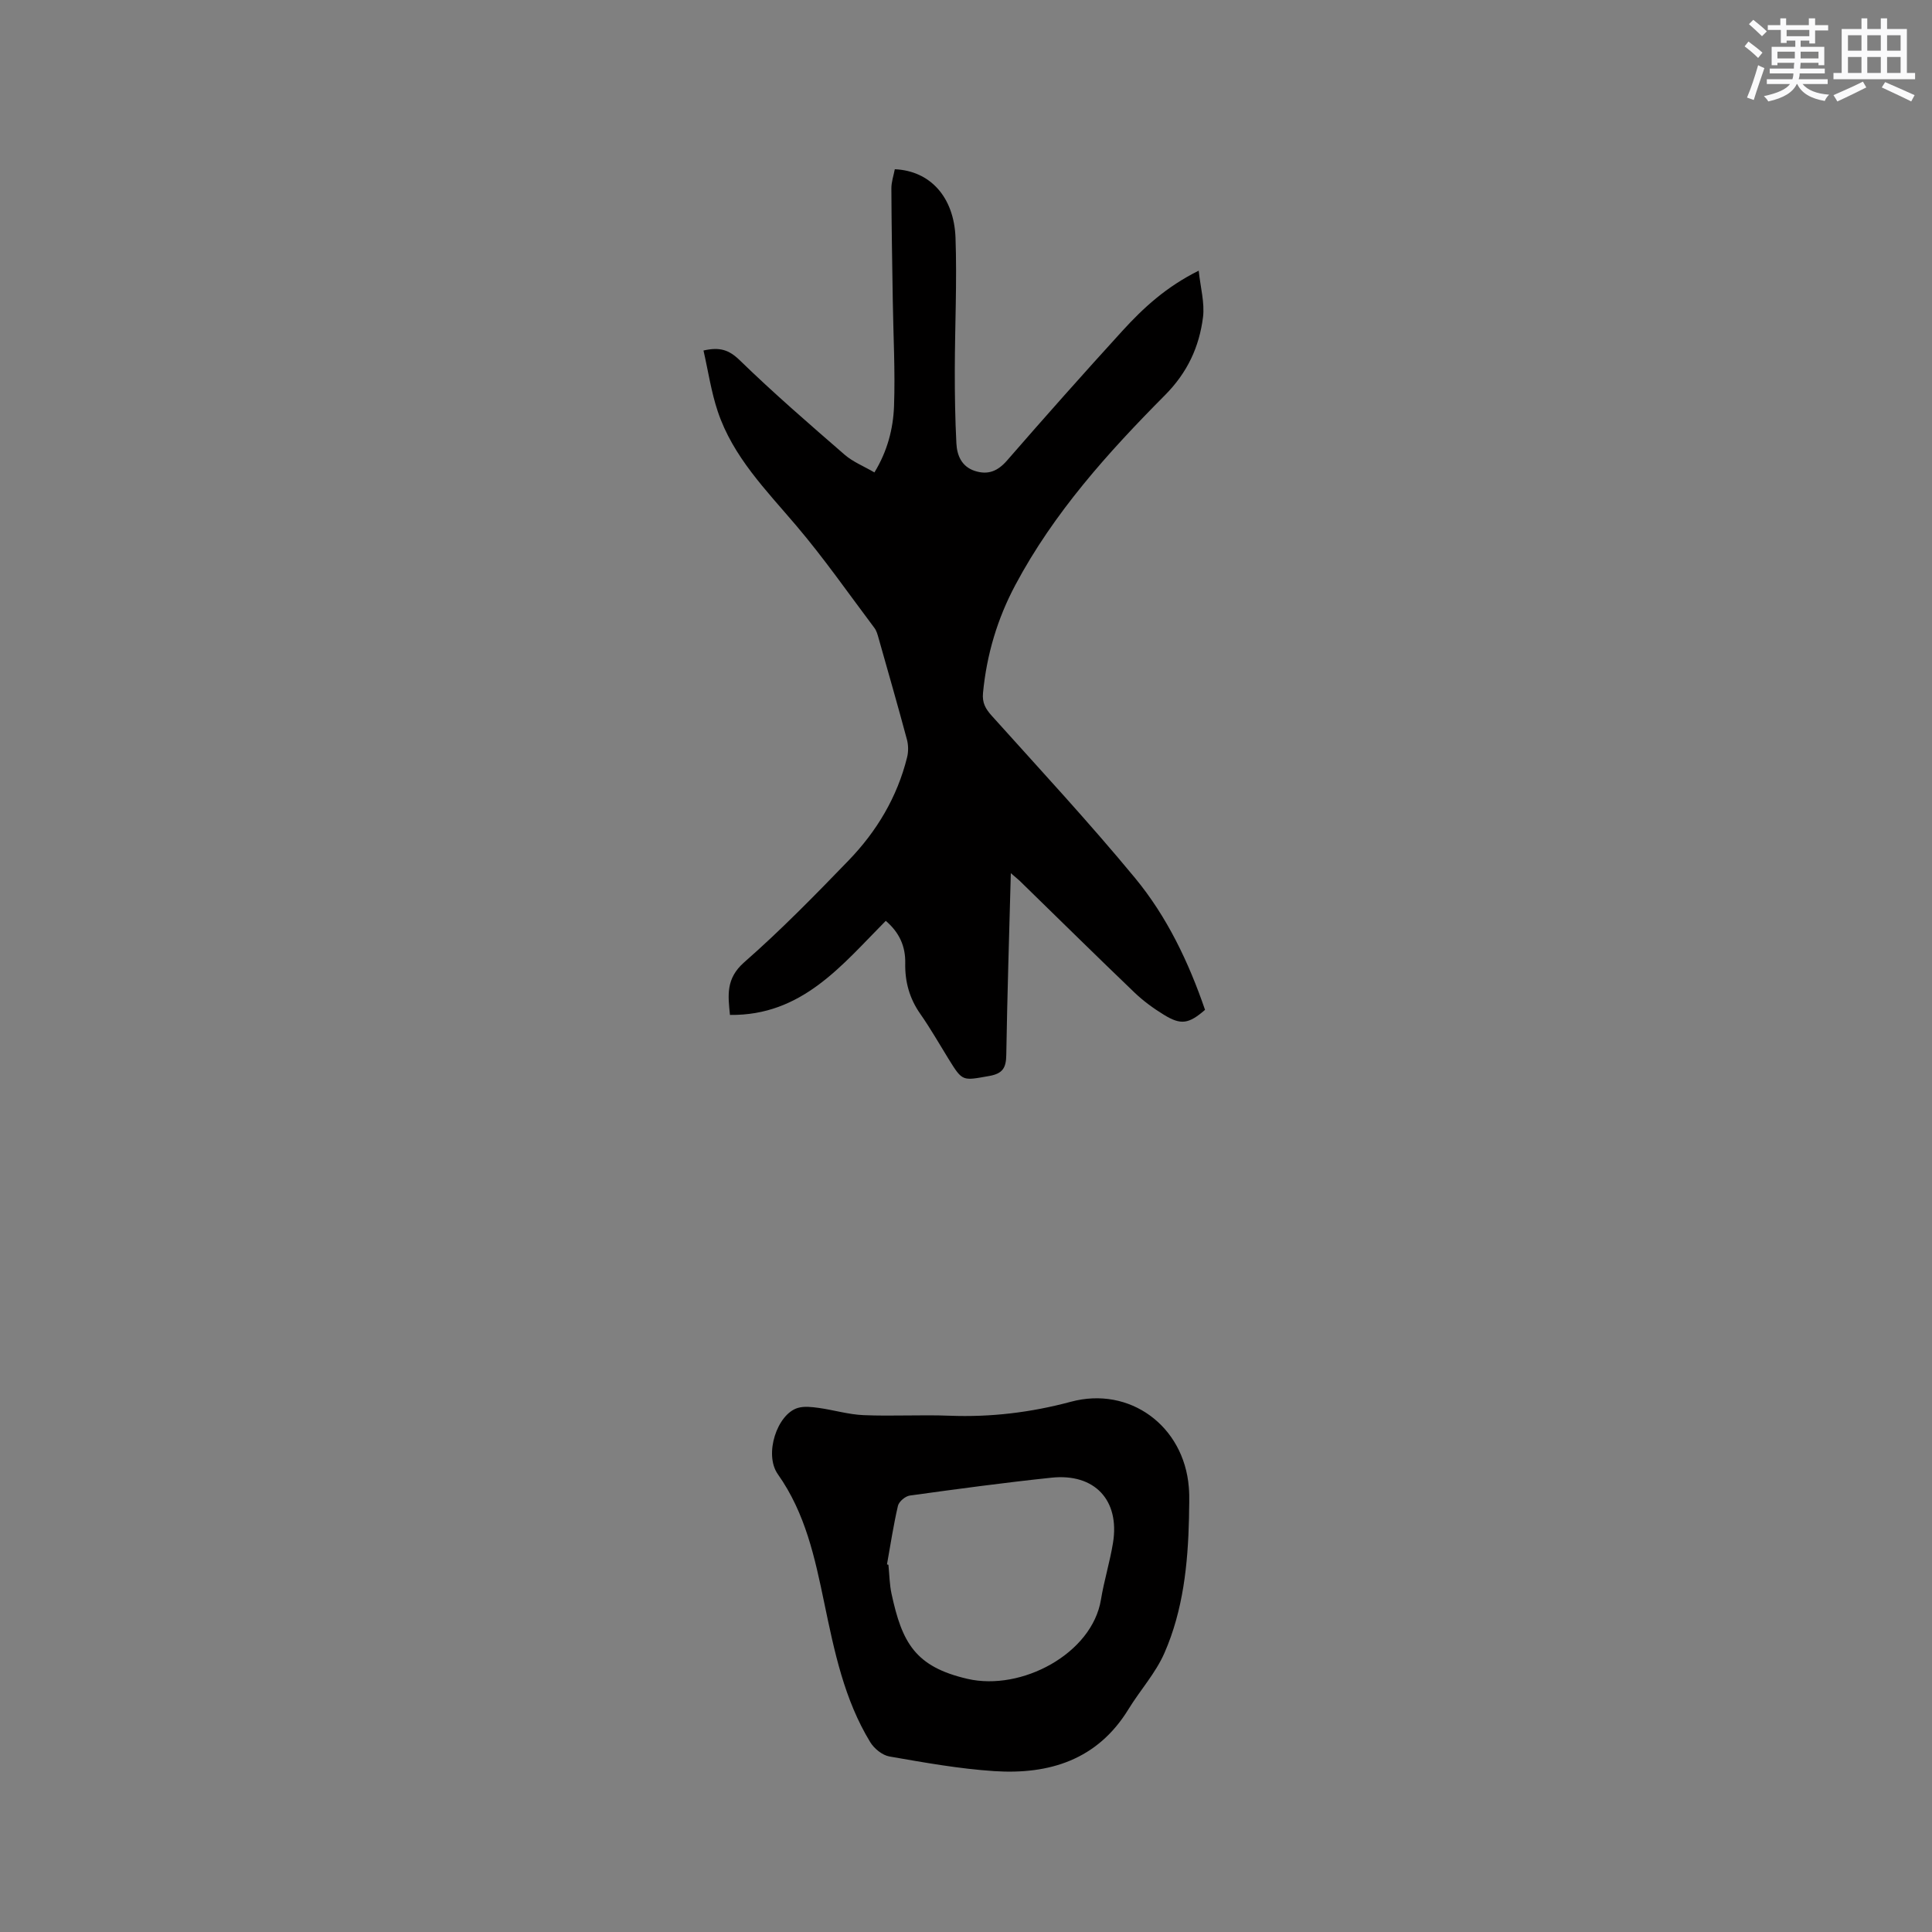 <svg enable-background="new 0 0 400 400" viewBox="0 0 400 400" xmlns="http://www.w3.org/2000/svg"><rect x="0" y="0" width="400" height="400" fill="#808080" stroke="none"/><path d="m209.28 180.78c-.35 13.05-.74 25.33-.94 37.62-.04 2.65-.7 3.87-3.53 4.37-5.54.98-5.5 1.19-8.38-3.46-1.95-3.15-3.79-6.39-5.91-9.42-2.23-3.18-3.18-6.66-3.1-10.46.07-3.52-1.22-6.37-4.03-8.78-9.06 9.12-17.3 19.67-32.26 19.48-.39-3.99-.92-7.51 2.96-10.91 7.56-6.62 14.62-13.85 21.62-21.09 5.81-6.02 10.05-13.1 12.09-21.32.29-1.15.28-2.51-.02-3.66-1.89-7.05-3.91-14.07-5.9-21.1-.2-.71-.41-1.47-.84-2.04-5.34-7.1-10.43-14.42-16.17-21.17-6.25-7.36-13.11-14.25-16.26-23.64-1.36-4.05-1.98-8.34-2.96-12.63 3.37-.77 5.28-.15 7.52 2.03 6.97 6.78 14.35 13.16 21.7 19.54 1.72 1.49 3.96 2.38 6.17 3.67 2.69-4.4 3.89-9.05 4.06-13.74.26-7.28-.15-14.59-.26-21.88-.12-7.72-.26-15.44-.29-23.16-.01-1.34.46-2.68.71-3.99 7.23.31 12.26 5.65 12.57 14.21.32 9.1-.13 18.22-.15 27.34-.01 5.07.07 10.15.33 15.21.13 2.52 1.1 4.81 3.82 5.7 2.71.88 4.74.06 6.66-2.15 7.86-9.04 15.82-18 23.89-26.85 4.35-4.77 9.09-9.13 15.8-12.46.37 3.53 1.26 6.66.89 9.63-.78 6.15-3.21 11.44-7.86 16.13-11.8 11.88-23.03 24.36-30.99 39.31-3.72 6.97-5.95 14.45-6.7 22.37-.19 2.04.52 3.27 1.81 4.71 9.98 11.11 20.15 22.07 29.66 33.58 6.63 8.02 11.12 17.46 14.5 27.31-3.38 2.92-4.98 3.2-8.55 1-2.15-1.32-4.23-2.84-6.05-4.58-7.81-7.48-15.51-15.08-23.25-22.62-.58-.61-1.22-1.11-2.36-2.1z" fill="#010000"/><path d="m246.17 314.27c-.22 9.58-1.21 19.11-5.08 27.95-1.82 4.17-5.04 7.72-7.45 11.65-6.43 10.5-16.4 13.57-27.83 12.82-7.26-.48-14.48-1.78-21.66-3.03-1.48-.26-3.17-1.63-3.98-2.97-5.39-8.84-7.43-18.83-9.51-28.8-1.94-9.33-3.9-18.59-9.61-26.66-2.93-4.15-.14-12.46 4.12-13.73 1.33-.4 2.9-.2 4.32-.01 3.11.43 6.19 1.37 9.3 1.5 5.93.25 11.88-.11 17.81.12 8.54.33 16.84-.67 25.11-2.89 12.18-3.28 23.4 5 24.42 17.68.19 2.12.04 4.25.04 6.37zm-62.53 9.62c.1.03.2.05.3.08.2 2 .22 4.04.64 6 2.18 10.09 4.85 15.11 15.73 17.62 11.14 2.58 25.78-5.18 27.63-16.4.65-3.96 1.86-7.83 2.5-11.79 1.42-8.81-3.81-14.41-12.75-13.46-9.8 1.03-19.57 2.35-29.33 3.7-.93.13-2.24 1.24-2.45 2.12-.93 3.99-1.54 8.07-2.27 12.13z" fill="#010000"/><g fill="#fafafb"><path d="m361.2 9.6.8-1c.9.7 1.9 1.4 2.9 2.3l-.9 1.1c-1-1-2-1.8-2.8-2.4zm.5 10.6c.9-2.1 1.6-4.3 2.3-6.7.4.2.8.4 1.3.6-.7 2.1-1.5 4.3-2.2 6.6zm.4-15.2.9-.9c1 .8 2 1.6 2.8 2.4l-1 1c-.9-.9-1.8-1.7-2.7-2.5zm12.5-1.2h1.2v1.4h2.7v1.1h-2.7v2.7h-1.2v-.6h-1.8v1.3h4.9v3.8h-1.2v-.5h-3.7c0 .4-.1.9-.1 1.2h5.1v1h-5.2c0 .5-.1.9-.2 1.2h6v1h-5.2c1.1 1.3 2.9 2 5.5 2.2-.4.4-.7.8-.9 1.3-2.9-.5-4.8-1.6-5.7-3.5h-.1c-.8 1.7-2.7 2.9-5.9 3.6-.2-.4-.6-.8-.9-1.1 2.8-.6 4.6-1.4 5.4-2.5h-4.8v-1h5.3c.1-.3.2-.7.2-1.2h-4.9v-1h5c0-.4 0-.8.1-1.2h-3.5v.5h-1.2v-3.8h4.9v-1.3h-1.8v.5h-1.2v-2.7h-2.7v-1h2.6v-1.4h1.2v1.4h4.7v-1.4zm-6.6 8.3h3.6c0-.4 0-.9 0-1.4h-3.6zm1.9-4.6h4.7v-1.3h-4.7zm6.6 3.2h-3.7v1.4h3.7z"/><path d="m385.3 3.8h1.3v2.2h2.8v-2.2h1.3v2.2h4.1v9.1h1.7v1.3h-16.9v-1.3h1.7v-9.1h4.1v-2.2zm.4 13.1.7 1.2c-1.8.9-3.8 1.9-6 2.9-.2-.4-.5-.8-.8-1.3 2.3-1 4.3-1.9 6.1-2.8zm-3.1-6.4h2.8v-3.2h-2.8zm0 4.6h2.8v-3.3h-2.8zm4-4.6h2.8v-3.2h-2.8zm0 4.6h2.8v-3.3h-2.8zm3.7 1.9c2.1.9 4.1 1.8 6.1 2.7l-.7 1.3c-2.2-1.1-4.2-2-6.1-2.9zm3.2-9.7h-2.8v3.2h2.8zm-2.8 7.8h2.8v-3.3h-2.8z"/></g></svg>